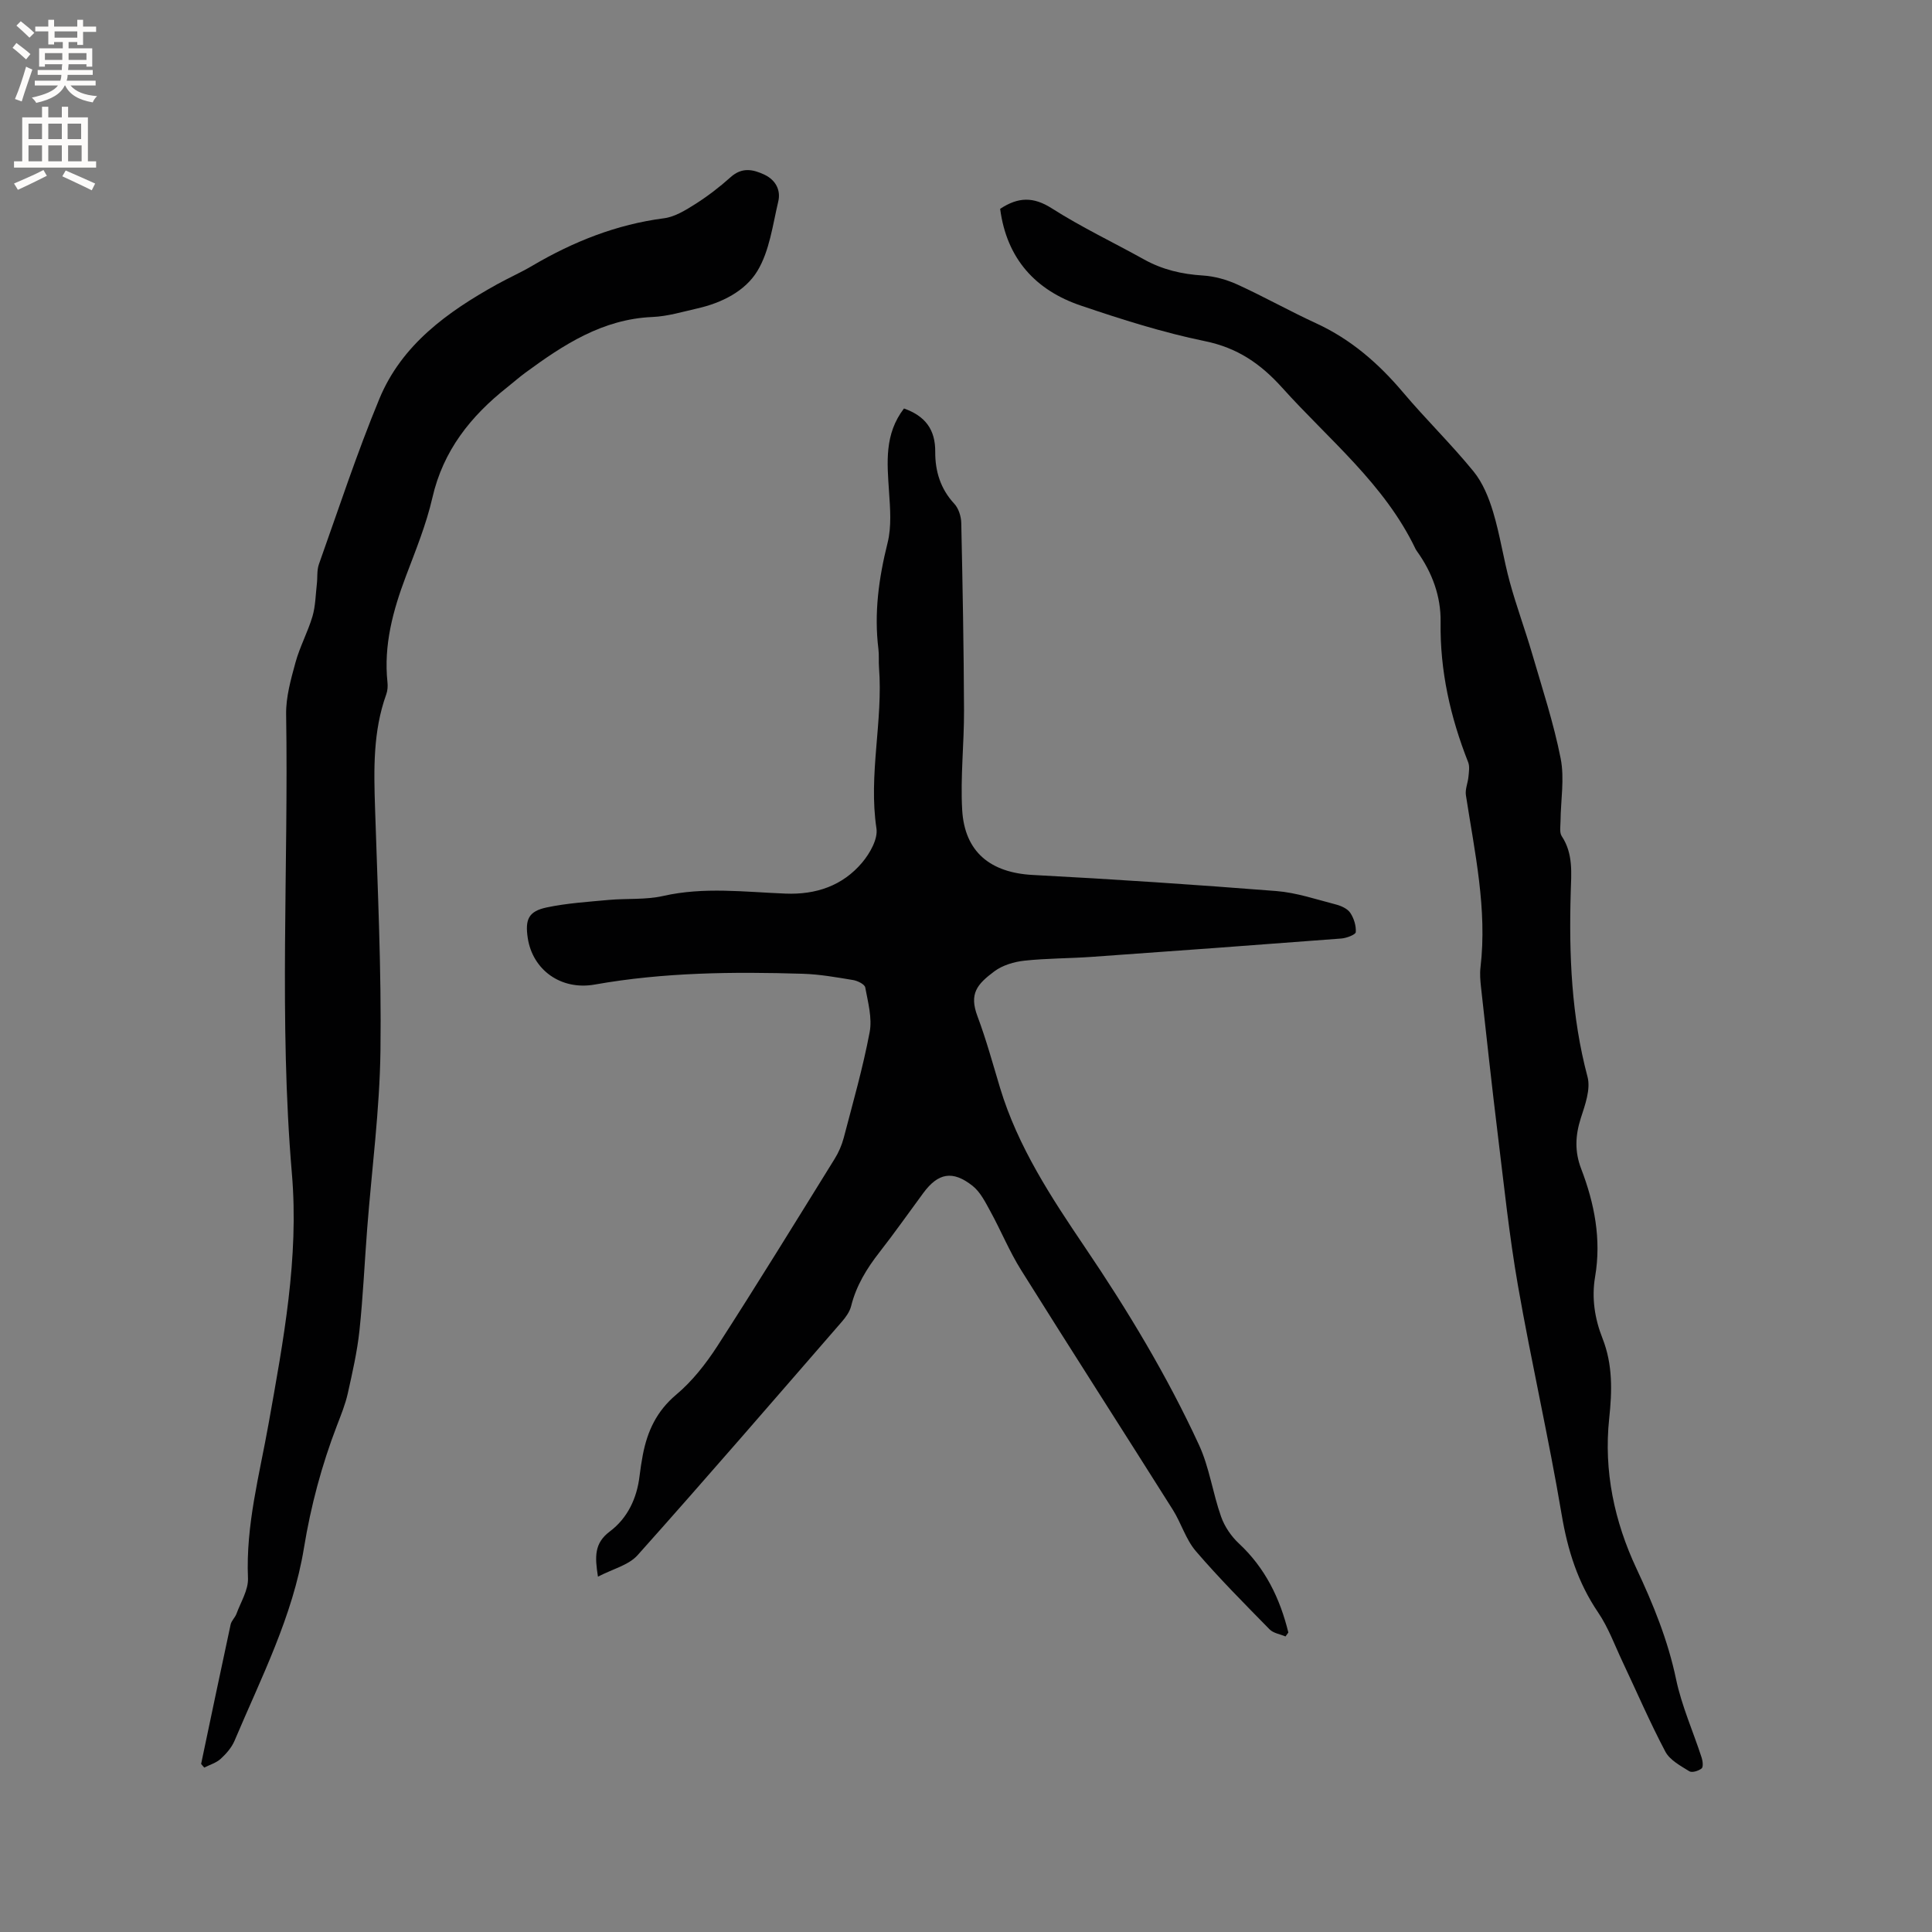 <svg enable-background="new 0 0 400 400" viewBox="0 0 400 400" xmlns="http://www.w3.org/2000/svg"><rect x="0" y="0" width="400" height="400" fill="#808080" stroke="none"/><g fill="#010102"><path d="m187.16 84.57c4.41 1.57 6.5 4.36 6.47 8.96-.03 3.98 1.07 7.68 3.95 10.77.89.96 1.41 2.62 1.44 3.97.28 12.93.52 25.87.57 38.8.03 6.87-.77 13.77-.38 20.61.5 8.76 5.9 13.01 14.61 13.47 16.82.88 33.63 2.01 50.42 3.33 4.17.33 8.27 1.73 12.37 2.79 1.08.28 2.36.86 2.94 1.71.76 1.13 1.24 2.68 1.15 4.01-.04.52-1.92 1.24-3 1.32-17.22 1.32-34.45 2.58-51.68 3.8-4.65.33-9.33.29-13.95.79-2.13.23-4.49.94-6.18 2.19-3.6 2.69-5.28 4.63-3.51 9.33 1.82 4.85 3.18 9.87 4.68 14.84 3.67 12.14 10.59 22.66 17.55 32.95 8.88 13.12 17.01 26.6 23.63 40.95 2.15 4.65 2.84 9.96 4.57 14.84.72 2.05 2.1 4.08 3.69 5.56 5.48 5.1 8.51 11.39 10.24 18.43-.2.27-.39.54-.59.82-1.12-.48-2.52-.67-3.3-1.47-5.19-5.3-10.44-10.57-15.27-16.2-2.08-2.43-3.02-5.8-4.76-8.56-10.45-16.58-21.05-33.06-31.44-49.67-2.4-3.84-4.13-8.09-6.31-12.07-1.04-1.9-2.09-4.04-3.72-5.33-4.13-3.26-7.13-2.66-10.19 1.49-3.02 4.09-5.95 8.26-9.08 12.27-2.64 3.38-4.81 6.92-5.86 11.13-.29 1.16-1.09 2.29-1.9 3.22-14.05 16.17-28.04 32.39-42.31 48.36-1.86 2.08-5.18 2.87-8.21 4.45-.64-4.09-.81-6.91 2.46-9.36 3.65-2.74 5.6-6.83 6.15-11.46.18-1.47.4-2.94.68-4.4.94-4.89 2.85-9.04 6.89-12.44 3.33-2.79 6.15-6.39 8.53-10.06 8.27-12.82 16.26-25.82 24.3-38.79.82-1.32 1.47-2.82 1.87-4.32 1.9-7.27 3.98-14.52 5.37-21.89.56-2.94-.35-6.21-.91-9.27-.12-.66-1.57-1.37-2.5-1.53-3.44-.57-6.91-1.19-10.39-1.3-14.42-.44-28.81-.31-43.11 2.23-7.03 1.25-12.89-3.06-13.88-9.67-.57-3.82.17-5.49 3.9-6.29 4.21-.89 8.56-1.16 12.86-1.56 3.76-.34 7.65 0 11.28-.82 8.46-1.92 16.89-.82 25.33-.49 6.32.25 11.83-1.62 15.89-6.45 1.59-1.9 3.27-4.86 2.94-7.04-1.69-11.17 1.39-22.2.53-33.3-.1-1.27.03-2.56-.12-3.81-.93-7.47.07-14.71 1.89-22 .85-3.38.54-7.13.3-10.68-.39-5.94-.99-11.84 3.1-17.16z"/><path d="m41.64 365.2c2.03-9.63 4.03-19.25 6.11-28.87.17-.78.91-1.42 1.2-2.19.89-2.45 2.49-4.96 2.39-7.39-.47-10.97 2.39-21.43 4.28-32.05 3.04-17.11 6.31-34.24 4.81-51.75-2.7-31.65-.68-63.36-1.19-95.04-.06-3.58.98-7.25 1.94-10.76.89-3.25 2.55-6.29 3.51-9.52.63-2.14.65-4.48.91-6.73.16-1.35-.02-2.81.42-4.06 4.08-11.45 7.87-23.03 12.52-34.26 4.64-11.22 14.1-18.01 24.36-23.71 2.41-1.34 4.94-2.45 7.31-3.85 8.48-4.99 17.42-8.55 27.26-9.83 2.26-.29 4.48-1.68 6.48-2.94 2.58-1.64 5.05-3.53 7.33-5.58 2.34-2.1 4.65-1.62 7.04-.48 2.28 1.1 3.37 3.19 2.81 5.53-1.16 4.9-1.81 10.25-4.33 14.4s-7.36 6.59-12.39 7.73c-3.09.7-6.21 1.65-9.34 1.78-10.33.44-18.41 5.74-26.32 11.55-1.28.94-2.47 2-3.72 2.99-7.58 5.99-13.28 13.12-15.51 22.88-1.27 5.54-3.46 10.89-5.48 16.24-2.68 7.1-4.63 14.27-3.82 21.96.09.82.03 1.74-.25 2.51-2.76 7.66-2.58 15.56-2.32 23.53.53 16.74 1.34 33.49 1.12 50.23-.16 12.26-1.79 24.49-2.74 36.74-.55 7.08-.86 14.18-1.61 21.24-.47 4.37-1.46 8.7-2.42 13.01-.51 2.26-1.4 4.44-2.23 6.61-3.16 8.22-5.41 16.63-6.84 25.37-2.31 14.14-8.86 26.87-14.37 39.91-.6 1.41-1.72 2.7-2.87 3.75-.92.84-2.25 1.22-3.4 1.81-.23-.24-.44-.5-.65-.76z"/><path d="m207.07 43.24c3.75-2.48 6.89-2.53 10.67-.12 6.15 3.92 12.78 7.07 19.17 10.62 3.79 2.1 7.8 3.03 12.12 3.3 2.44.15 4.98.87 7.21 1.89 5.49 2.51 10.76 5.48 16.24 8 7.2 3.31 12.93 8.3 18 14.3 4.71 5.58 9.97 10.7 14.58 16.35 1.93 2.36 3.19 5.47 4.08 8.44 1.43 4.75 2.14 9.71 3.45 14.5 1.36 4.98 3.17 9.85 4.62 14.81 2.1 7.2 4.46 14.37 5.91 21.71.82 4.16.01 8.64-.03 12.98-.01 1.05-.25 2.34.25 3.1 2.43 3.66 1.97 7.72 1.86 11.7-.37 12.85.14 25.57 3.48 38.13.68 2.57-.51 5.82-1.4 8.58-1.14 3.57-1.28 6.91.08 10.44 2.76 7.2 4.21 14.61 2.89 22.36-.75 4.4-.08 8.69 1.53 12.76 2.14 5.43 1.99 10.94 1.39 16.56-1.17 10.92 1.08 21.37 5.65 31.12 3.48 7.42 6.5 14.82 8.19 22.88 1.16 5.55 3.54 10.83 5.3 16.26.23.7.36 1.93-.01 2.23-.64.51-1.99.93-2.55.58-1.81-1.13-4.02-2.3-4.95-4.05-3.21-6.07-5.93-12.4-8.87-18.62-1.62-3.43-2.94-7.09-5.05-10.2-4.2-6.19-6.31-12.88-7.55-20.24-2.67-15.86-6.28-31.56-9.05-47.41-1.82-10.42-2.91-20.97-4.2-31.48-1.24-10.1-2.33-20.21-3.45-30.32-.15-1.36-.27-2.76-.11-4.11 1.42-12.1-1.2-23.83-3.02-35.65-.19-1.22.41-2.55.53-3.84.09-.99.28-2.11-.06-2.98-3.69-9.35-5.86-18.92-5.71-29.07.08-5.26-1.73-10.2-4.85-14.56-.12-.17-.24-.35-.34-.54-6.42-13.43-17.93-22.61-27.59-33.36-4.49-4.99-9.28-8.28-16.02-9.66-8.68-1.78-17.21-4.49-25.62-7.34-9.44-3.18-15.41-9.71-16.77-20.05z"/></g><path d="m2.6 9.9.8-1c.9.7 1.9 1.4 2.9 2.3l-.9 1.1c-1.1-1-2-1.8-2.8-2.4zm.5 10.6c.9-2.1 1.6-4.3 2.3-6.7.4.2.8.4 1.3.6-.7 2.1-1.5 4.3-2.2 6.6zm.3-15.2.9-.9c1 .8 2 1.6 2.8 2.4l-1 1c-.9-.9-1.8-1.7-2.7-2.5zm12.6-1.2h1.2v1.4h2.7v1.1h-2.7v2.7h-1.2v-.6h-1.8v1.3h4.9v3.8h-1.2v-.5h-3.7c0 .4-.1.9-.1 1.2h5.1v1h-5.2c0 .5-.1.9-.2 1.2h6v1h-5.2c1.1 1.3 2.9 2 5.5 2.2-.4.4-.7.8-.9 1.3-2.9-.5-4.8-1.6-5.7-3.5h-.1c-.8 1.7-2.7 2.9-5.9 3.6-.2-.4-.6-.8-.9-1.1 2.8-.6 4.6-1.4 5.4-2.5h-4.8v-1h5.3c.1-.3.2-.7.2-1.2h-4.9v-1h5c0-.4 0-.8.1-1.2h-3.6v.5h-1.2v-3.8h4.9v-1.3h-1.8v.5h-1.2v-2.7h-2.7v-1h2.7v-1.4h1.2v1.4h4.8zm-6.7 8.3h3.6c0-.4 0-.9 0-1.4h-3.6zm1.9-4.6h4.8v-1.3h-4.7v1.3zm6.7 3.2h-3.7v1.4h3.7z" fill="#fcfbfa"/><path d="m8.7 22.1h1.3v2.2h2.8v-2.2h1.3v2.2h4.1v9.1h1.7v1.3h-17v-1.3h1.7v-9.1h4.1zm.3 13.1.7 1.2c-1.8.9-3.8 1.9-6 2.9-.2-.4-.5-.8-.8-1.3 2.3-1 4.4-1.9 6.1-2.8zm-3.1-6.4h2.8v-3.2h-2.8zm0 4.6h2.8v-3.3h-2.8zm4.1-4.6h2.8v-3.2h-2.8zm0 4.6h2.8v-3.3h-2.8zm3.6 1.9c2.1.9 4.1 1.8 6.1 2.7l-.7 1.4c-2.2-1.1-4.2-2-6.1-2.9zm3.2-9.7h-2.8v3.2h2.8zm-2.7 7.8h2.8v-3.3h-2.8z" fill="#fcfbfa"/></svg>